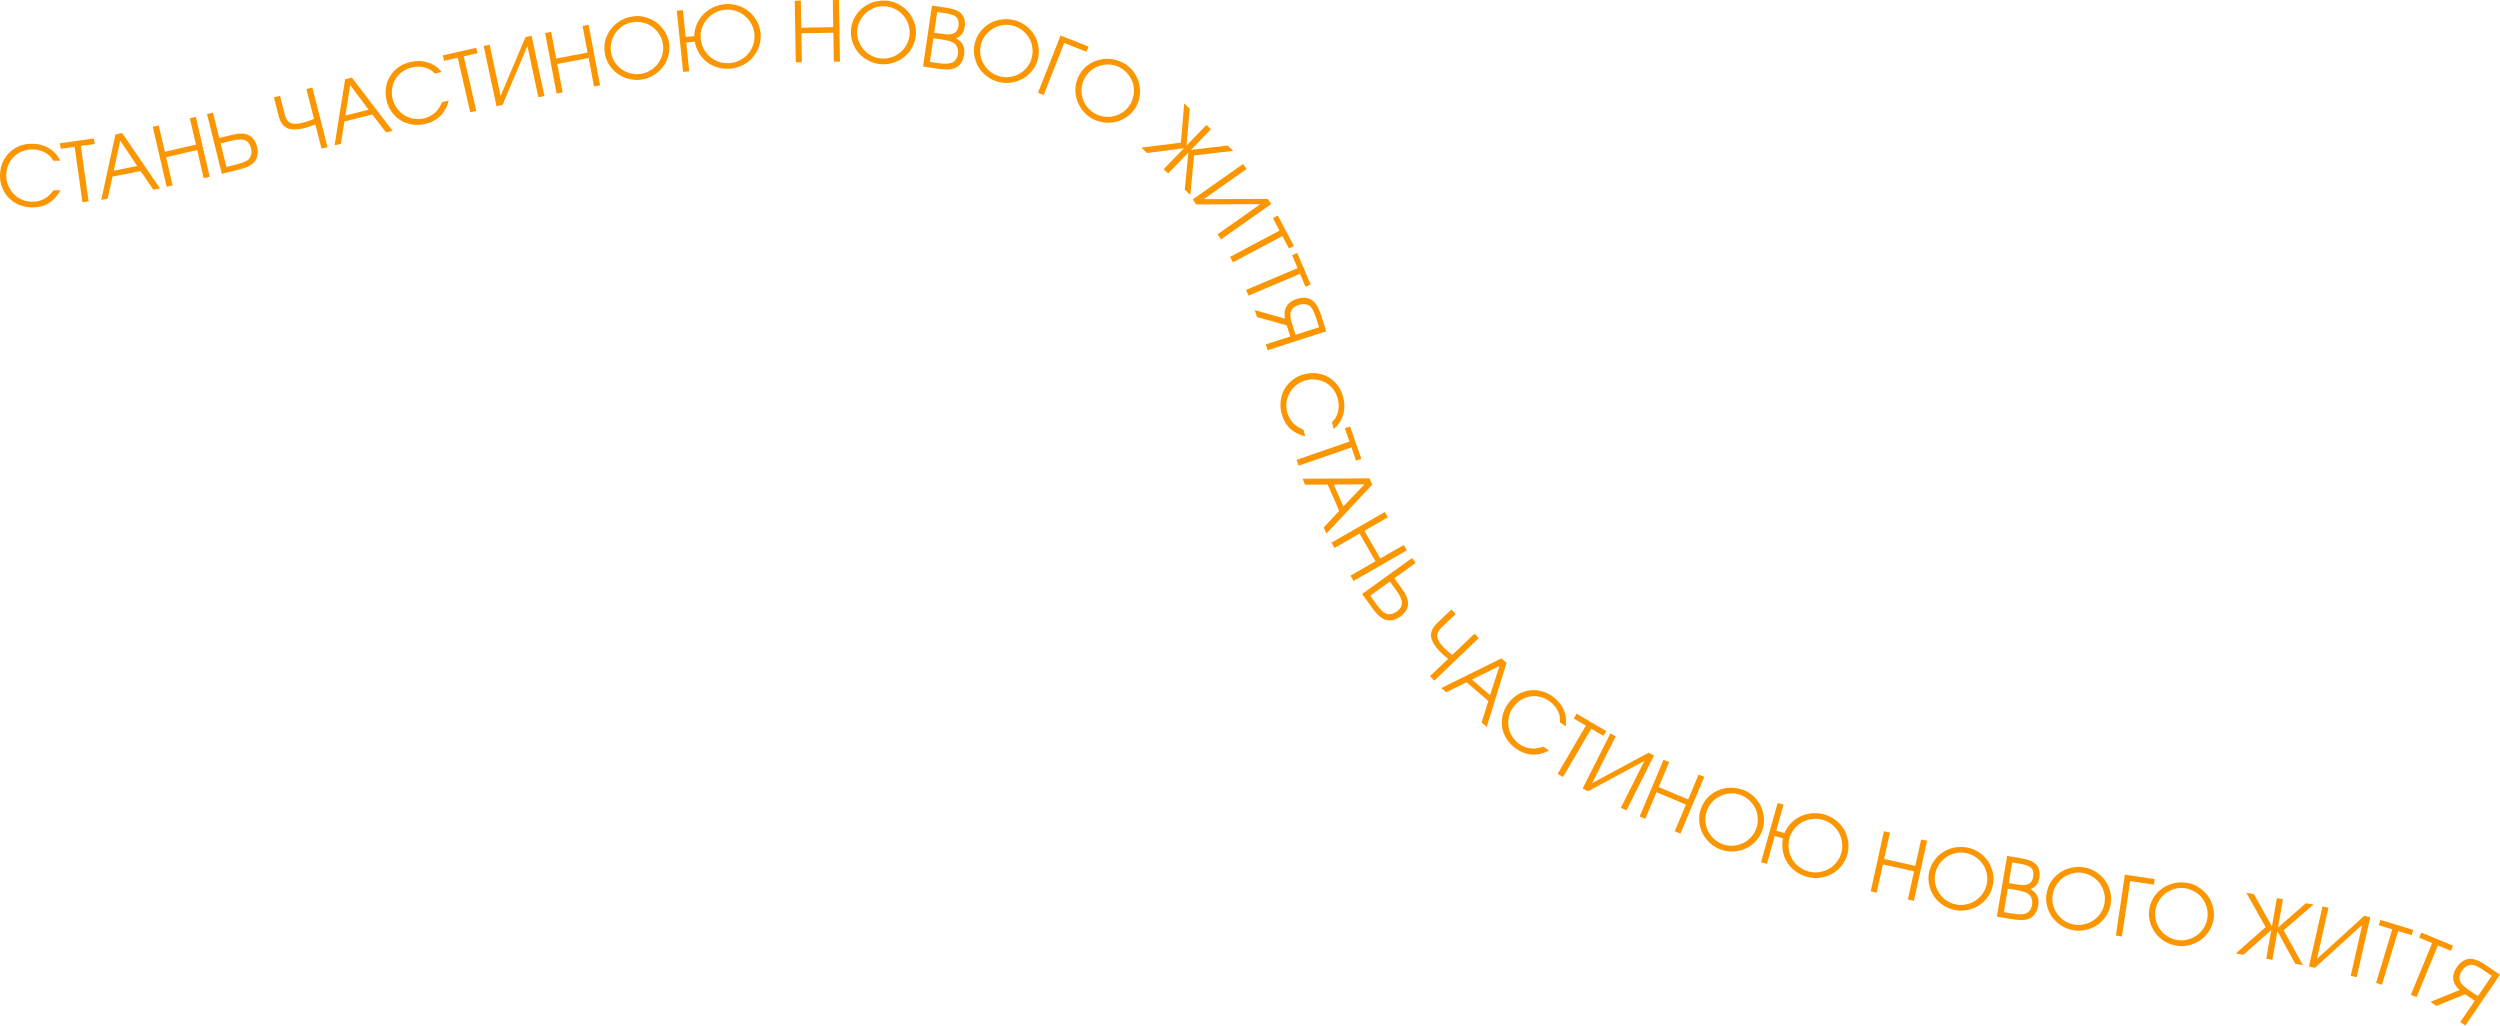 <?xml version="1.0" encoding="UTF-8"?> <svg xmlns="http://www.w3.org/2000/svg" id="_Слой_2" data-name="Слой 2" viewBox="0 0 990.31 406.24"><defs><style> .cls-1 { fill: #fb9600; } </style></defs><g id="_Слой_1-2" data-name="Слой 1"><g><path class="cls-1" d="M21.26,75.33h2.71c-2.46,4.55-6.17,6.84-11.14,6.84-1.79,0-3.49-.32-5.08-.96s-2.95-1.52-4.08-2.63c-1.13-1.11-2.02-2.44-2.68-3.99C.33,73.04,0,71.39,0,69.64c0-2.4,.54-4.56,1.63-6.5s2.6-3.46,4.52-4.56c1.93-1.1,4.08-1.65,6.47-1.65,2.52,0,4.79,.6,6.8,1.8,2.01,1.21,3.49,2.86,4.44,4.95h-2.74c-.47-.76-.91-1.35-1.32-1.78-.41-.43-.9-.83-1.48-1.19-1.63-1.03-3.49-1.54-5.58-1.54-1.44,0-2.79,.27-4.06,.8-1.27,.53-2.35,1.26-3.26,2.18-.91,.92-1.62,2.02-2.15,3.3-.53,1.28-.79,2.64-.79,4.09,0,1.41,.27,2.75,.82,4.04,.54,1.28,1.28,2.39,2.2,3.32,.92,.93,2.02,1.67,3.29,2.21,1.27,.55,2.6,.82,4,.82,1.14,0,2.24-.19,3.31-.55s2.02-.89,2.86-1.57c.78-.66,1.55-1.48,2.3-2.47Z"></path><path class="cls-1" d="M32.66,80.12l-3.09-21.96-5.52,.78-.31-2.19,13.47-1.9,.31,2.19-5.52,.78,3.09,21.96-2.42,.34Z"></path><path class="cls-1" d="M40.12,79.17l5.61-25.93,2.69-.52,14.96,21.93-2.63,.51-5.03-7.39-11.15,2.17-1.92,8.75-2.51,.49Zm4.94-11.58l9.3-1.81-6.74-10.08-2.56,11.89Z"></path><path class="cls-1" d="M66.01,73.98l-5.49-23.75,2.37-.55,2.41,10.44,12.32-2.85-2.42-10.44,2.37-.55,5.49,23.75-2.37,.55-2.58-11.16-12.32,2.85,2.58,11.16-2.37,.55Z"></path><path class="cls-1" d="M82.01,45.19l2.36-.58,2.49,10.06,4.55-1.13c1.61-.4,2.92-.61,3.94-.63,1.02-.02,1.95,.13,2.79,.46,.9,.35,1.66,.94,2.29,1.76,.63,.82,1.09,1.8,1.38,2.95,.33,1.31,.36,2.52,.12,3.62s-.75,2.02-1.52,2.77c-.63,.61-1.42,1.13-2.35,1.57-.93,.44-2.15,.84-3.67,1.21l-6.52,1.61-5.86-23.67Zm5.38,11.62l2.31,9.32,3.36-.83c2.16-.53,3.75-1.1,4.76-1.69,.78-.47,1.31-1.13,1.59-1.99,.28-.86,.29-1.83,.01-2.93-.22-.89-.58-1.62-1.08-2.2-.5-.58-1.11-.96-1.81-1.13-1.04-.28-2.62-.16-4.74,.36l-4.4,1.09Z"></path><path class="cls-1" d="M108.52,38.55l2.4-.61,1.86,7.32c.52,2.05,1.44,3.25,2.74,3.59,1.12,.32,2.67,.23,4.64-.27,1-.25,2.41-.74,4.22-1.46l-3.02-11.85,2.37-.6,6.01,23.63-2.37,.6-2.45-9.62c-1.73,.68-3.19,1.18-4.38,1.48-1.25,.32-2.46,.49-3.64,.52s-2.18-.12-2.99-.46c-1.69-.69-2.87-2.34-3.54-4.95l-1.86-7.32Z"></path><path class="cls-1" d="M132.53,57.59l4.19-26.19,2.66-.67,16.12,21.08-2.59,.65-5.43-7.11-11.02,2.77-1.45,8.84-2.48,.62Zm4.3-11.83l9.19-2.31-7.28-9.7-1.91,12.01Z"></path><path class="cls-1" d="M175.14,40.46l2.63-.64c-1.32,5-4.4,8.09-9.23,9.26-1.74,.42-3.46,.51-5.16,.25-1.7-.25-3.22-.79-4.58-1.6-1.36-.82-2.54-1.9-3.54-3.26-1-1.35-1.71-2.88-2.12-4.58-.56-2.33-.54-4.56,.06-6.7,.6-2.14,1.71-3.97,3.33-5.49,1.62-1.52,3.58-2.56,5.9-3.12,2.45-.59,4.8-.54,7.04,.16s4.06,1.96,5.47,3.77l-2.66,.64c-.64-.63-1.21-1.11-1.71-1.43-.5-.32-1.07-.59-1.72-.81-1.83-.62-3.76-.68-5.78-.19-1.4,.34-2.65,.92-3.76,1.73-1.11,.81-1.99,1.78-2.66,2.88-.67,1.11-1.11,2.34-1.32,3.71s-.15,2.75,.2,4.16c.33,1.37,.91,2.61,1.74,3.73s1.8,2.02,2.92,2.71c1.12,.69,2.35,1.15,3.72,1.38,1.36,.24,2.72,.19,4.08-.14,1.11-.27,2.14-.7,3.09-1.31,.95-.61,1.76-1.34,2.41-2.19,.61-.82,1.16-1.8,1.66-2.94Z"></path><path class="cls-1" d="M186.27,44.46l-4.95-21.61-5.43,1.25-.49-2.15,13.26-3.04,.49,2.15-5.43,1.25,4.95,21.61-2.39,.55Z"></path><path class="cls-1" d="M208.17,14.68l2.4-.51,5.09,23.84-2.4,.51-4.33-20.3-9.87,23.33-2.38,.51-5.09-23.84,2.38-.51,4.33,20.3,9.87-23.33Z"></path><path class="cls-1" d="M220.48,37.04l-4.54-23.95,2.39-.45,1.99,10.53,12.43-2.35-1.99-10.53,2.39-.45,4.54,23.95-2.39,.45-2.13-11.26-12.43,2.35,2.13,11.26-2.39,.45Z"></path><path class="cls-1" d="M250.51,6.52c1.68-.26,3.34-.18,4.99,.25,1.65,.43,3.13,1.11,4.43,2.05s2.41,2.13,3.33,3.56c.92,1.44,1.5,2.99,1.76,4.66,.26,1.68,.18,3.34-.26,4.98-.43,1.64-1.13,3.11-2.1,4.41-.97,1.29-2.18,2.39-3.65,3.3-1.47,.91-3.06,1.5-4.76,1.76-1.71,.27-3.4,.19-5.08-.22s-3.18-1.1-4.49-2.04c-1.32-.94-2.43-2.12-3.35-3.55s-1.51-2.98-1.77-4.66c-.36-2.28-.11-4.47,.74-6.56,.85-2.09,2.17-3.84,3.98-5.26,1.81-1.42,3.89-2.31,6.24-2.68Zm.06,2.26c-1.8,.28-3.42,1.01-4.83,2.19-1.42,1.18-2.47,2.63-3.14,4.36s-.87,3.5-.59,5.31c.29,1.84,1.02,3.47,2.19,4.9,1.18,1.43,2.62,2.48,4.35,3.15,1.72,.67,3.51,.86,5.36,.57,1.38-.22,2.66-.7,3.84-1.44,1.18-.74,2.16-1.64,2.94-2.7,.78-1.06,1.35-2.26,1.7-3.6,.35-1.34,.42-2.7,.2-4.07-.22-1.4-.7-2.7-1.45-3.88-.75-1.19-1.66-2.17-2.73-2.94-1.07-.77-2.29-1.33-3.66-1.67-1.37-.34-2.76-.4-4.17-.18Z"></path><path class="cls-1" d="M286.9,1.67c1.78-.18,3.52-.02,5.21,.48,1.69,.51,3.17,1.27,4.45,2.3,1.28,1.02,2.34,2.29,3.18,3.79,.84,1.5,1.36,3.12,1.54,4.85,.18,1.71,0,3.38-.52,5.03-.52,1.64-1.3,3.09-2.35,4.36-1.04,1.26-2.34,2.32-3.89,3.16-1.55,.84-3.22,1.36-5,1.54-1.74,.18-3.43,.04-5.06-.41-1.63-.45-3.07-1.15-4.32-2.1-1.25-.95-2.31-2.12-3.18-3.54-.87-1.41-1.45-2.96-1.74-4.63l-3.38,.35,1.17,11.4-2.42,.25-2.5-24.25,2.42-.25,1.1,10.66,3.41-.35c0-1.58,.32-3.1,.93-4.57,.61-1.47,1.44-2.77,2.48-3.88,1.04-1.12,2.3-2.05,3.77-2.79,1.47-.75,3.04-1.2,4.69-1.37Zm.23,2.2c-1.92,.2-3.65,.86-5.19,1.98-1.54,1.12-2.7,2.54-3.48,4.24-.78,1.7-1.08,3.48-.88,5.34,.2,1.92,.85,3.65,1.94,5.19,1.1,1.53,2.51,2.7,4.25,3.48s3.58,1.08,5.53,.88c1.45-.15,2.81-.57,4.07-1.27s2.31-1.56,3.15-2.6c.84-1.04,1.48-2.23,1.9-3.58,.42-1.35,.56-2.72,.42-4.12-.15-1.42-.56-2.75-1.25-4-.69-1.25-1.55-2.3-2.59-3.16-1.04-.86-2.24-1.51-3.62-1.94-1.37-.44-2.79-.58-4.24-.43Z"></path><path class="cls-1" d="M315.23,24.68l-.42-24.38,2.43-.04,.18,10.71,12.65-.22-.18-10.71,2.43-.04,.42,24.38-2.43,.04-.2-11.46-12.65,.22,.2,11.46-2.43,.04Z"></path><path class="cls-1" d="M350.86,.25c1.69,.1,3.3,.53,4.82,1.3,1.52,.77,2.82,1.75,3.9,2.94,1.08,1.19,1.91,2.59,2.5,4.19s.84,3.24,.74,4.93c-.1,1.69-.53,3.3-1.31,4.81-.77,1.52-1.77,2.8-2.99,3.86-1.22,1.06-2.64,1.88-4.27,2.45-1.63,.58-3.3,.82-5.03,.72-1.73-.1-3.37-.53-4.92-1.3-1.55-.76-2.87-1.74-3.96-2.94-1.09-1.2-1.93-2.59-2.52-4.18s-.84-3.23-.75-4.93c.13-2.31,.84-4.39,2.11-6.25,1.27-1.86,2.94-3.3,5-4.3s4.29-1.44,6.67-1.3Zm-.42,2.22c-1.82-.11-3.55,.27-5.19,1.12s-2.97,2.05-4,3.59c-1.03,1.54-1.59,3.23-1.7,5.07-.11,1.86,.26,3.61,1.11,5.25,.84,1.65,2.04,2.98,3.58,4,1.54,1.02,3.25,1.59,5.11,1.69,1.39,.08,2.75-.12,4.05-.59s2.46-1.15,3.44-2.02c.99-.87,1.79-1.92,2.42-3.16s.98-2.55,1.06-3.93c.08-1.42-.12-2.78-.59-4.1-.48-1.32-1.16-2.47-2.04-3.45-.88-.98-1.96-1.78-3.22-2.41-1.27-.62-2.61-.98-4.04-1.06Z"></path><path class="cls-1" d="M365.63,26.34l3.55-24.12,5.64,.83c1.46,.21,2.65,.5,3.58,.87s1.7,.84,2.32,1.43c.61,.6,1.04,1.35,1.29,2.26,.25,.91,.3,1.88,.15,2.92-.18,1.2-.54,2.17-1.09,2.91-.55,.74-1.32,1.3-2.32,1.69,1.32,.8,2.23,1.72,2.74,2.76s.66,2.3,.44,3.78c-.18,1.24-.59,2.33-1.21,3.25-.62,.92-1.4,1.59-2.33,2-.83,.34-1.77,.54-2.81,.59-1.04,.05-2.37-.05-3.97-.28l-5.96-.88Zm2.73-1.83l3.3,.49c2.39,.35,4.18,.31,5.36-.12,.62-.21,1.15-.63,1.59-1.26,.45-.62,.73-1.35,.85-2.18,.16-1.07,.04-2.03-.34-2.86-.38-.83-.99-1.45-1.82-1.86-1.01-.46-2.57-.85-4.7-1.16l-2.87-.42-1.38,9.37Zm1.7-11.56l2.95,.43c1.08,.16,1.94,.24,2.58,.24,.63,0,1.22-.08,1.75-.24,.65-.19,1.17-.56,1.57-1.1,.4-.55,.66-1.24,.79-2.08,.11-.71,.07-1.38-.09-2.02-.17-.63-.44-1.12-.83-1.46-.4-.37-.96-.68-1.67-.91-.71-.24-1.69-.44-2.95-.63l-2.9-.43-1.21,8.19Z"></path><path class="cls-1" d="M402.02,8.05c1.64,.43,3.13,1.17,4.47,2.22,1.34,1.05,2.42,2.27,3.24,3.65s1.36,2.91,1.63,4.6c.26,1.68,.18,3.34-.24,4.97-.43,1.64-1.17,3.13-2.23,4.46s-2.28,2.4-3.69,3.2-2.96,1.32-4.67,1.57-3.4,.15-5.07-.29c-1.67-.44-3.2-1.18-4.57-2.24-1.37-1.05-2.47-2.27-3.3-3.66s-1.38-2.92-1.65-4.6c-.27-1.68-.19-3.33,.24-4.98,.58-2.23,1.68-4.14,3.29-5.72,1.61-1.58,3.53-2.65,5.75-3.23,2.22-.58,4.49-.57,6.79,.04Zm-.85,2.09c-1.77-.46-3.54-.44-5.31,.08-1.77,.51-3.31,1.43-4.62,2.74s-2.2,2.86-2.66,4.63c-.47,1.8-.45,3.59,.05,5.37,.5,1.78,1.41,3.32,2.73,4.63,1.31,1.3,2.87,2.19,4.68,2.67,1.35,.35,2.71,.42,4.09,.21,1.38-.21,2.63-.65,3.77-1.3s2.14-1.53,2.99-2.62c.86-1.09,1.46-2.31,1.81-3.65,.36-1.37,.43-2.75,.23-4.14-.21-1.39-.65-2.65-1.32-3.79-.67-1.14-1.57-2.13-2.69-2.99-1.12-.86-2.37-1.47-3.75-1.83Z"></path><path class="cls-1" d="M430.38,20.51l-8.81-3.48-8.14,20.62-2.26-.89,8.95-22.68,11.08,4.37-.81,2.05Z"></path><path class="cls-1" d="M445.02,24.95c1.49,.82,2.75,1.9,3.8,3.24,1.04,1.35,1.8,2.79,2.26,4.33s.61,3.16,.46,4.86-.64,3.29-1.45,4.77c-.82,1.49-1.9,2.75-3.25,3.79-1.35,1.04-2.8,1.77-4.35,2.21-1.55,.43-3.19,.56-4.91,.39-1.72-.18-3.33-.68-4.85-1.51-1.52-.83-2.81-1.93-3.89-3.28-1.08-1.36-1.85-2.81-2.31-4.36-.47-1.55-.63-3.17-.48-4.86s.62-3.28,1.44-4.77c1.11-2.02,2.64-3.61,4.59-4.74s4.07-1.71,6.37-1.73c2.3-.02,4.49,.54,6.58,1.69Zm-1.33,1.82c-1.6-.88-3.32-1.29-5.17-1.22s-3.56,.58-5.15,1.53c-1.59,.95-2.83,2.24-3.71,3.85-.89,1.63-1.31,3.37-1.26,5.22,.06,1.85,.56,3.57,1.52,5.15,.96,1.58,2.25,2.83,3.89,3.73,1.22,.67,2.53,1.07,3.92,1.2,1.39,.13,2.71,.02,3.98-.34,1.26-.36,2.44-.96,3.54-1.81,1.1-.85,1.98-1.88,2.65-3.1,.68-1.24,1.09-2.56,1.23-3.96,.14-1.4,.01-2.73-.36-4-.38-1.27-1-2.45-1.88-3.56s-1.94-2-3.19-2.69Z"></path><path class="cls-1" d="M462.7,68.72l-1.76-1.7,8.04-8.3-14.65,1.89-2.21-2.14,15.66-1.96,1.31-15.54,2.19,2.12-1.29,14.59,7.92-8.17,1.76,1.71-7.92,8.17,14.55-1.74,2.19,2.12-15.49,1.79-1.48,15.71-2.21-2.14,1.44-14.7-8.04,8.29Z"></path><path class="cls-1" d="M502.18,78.79l1.41,2-19.92,14.05-1.41-2,16.96-11.96-25.33,.1-1.4-1.99,19.92-14.05,1.4,1.99-16.96,11.96,25.33-.1Z"></path><path class="cls-1" d="M487.25,101.74l19.58-10.4-2.61-4.92,1.95-1.04,6.38,12.01-1.95,1.04-2.62-4.92-19.58,10.4-1.15-2.16Z"></path><path class="cls-1" d="M493.59,114.84l20.42-8.64-2.17-5.13,2.03-.86,5.3,12.52-2.03,.86-2.17-5.13-20.42,8.64-.96-2.26Z"></path><path class="cls-1" d="M502.16,138.74l-.75-2.32,9.71-3.13-1.42-4.4-11.78-3.32-.88-2.73,11.98,3.39c-.27-1.44-.22-2.72,.15-3.86,.29-.91,.83-1.7,1.61-2.38,.78-.68,1.74-1.2,2.87-1.57,1.31-.42,2.53-.56,3.68-.41,1.14,.15,2.11,.58,2.89,1.29,.65,.57,1.21,1.29,1.7,2.16,.48,.87,.96,2.03,1.43,3.48l2.03,6.3-23.21,7.47Zm11.06-6.12l9.29-2.99-1.03-3.21c-.71-2.2-1.36-3.69-1.95-4.47-.51-.71-1.22-1.18-2.11-1.38s-1.89-.14-2.99,.22c-.89,.29-1.62,.7-2.18,1.23s-.9,1.15-1.03,1.85c-.22,1.03,0,2.56,.65,4.58l1.34,4.17Z"></path><path class="cls-1" d="M516.35,170.25l.67,2.62c-5.02-1.26-8.14-4.3-9.37-9.12-.44-1.74-.55-3.46-.31-5.16,.23-1.7,.75-3.23,1.55-4.6,.8-1.37,1.87-2.56,3.21-3.58s2.86-1.74,4.56-2.17c2.32-.59,4.56-.6,6.7-.02,2.15,.58,3.99,1.67,5.53,3.27s2.6,3.55,3.19,5.87c.62,2.45,.6,4.79-.08,7.04-.68,2.25-1.91,4.08-3.71,5.52l-.67-2.66c.62-.65,1.09-1.22,1.41-1.72,.32-.5,.58-1.08,.79-1.73,.6-1.84,.64-3.76,.12-5.78-.36-1.39-.95-2.64-1.77-3.74-.83-1.1-1.8-1.97-2.91-2.63-1.11-.65-2.36-1.08-3.72-1.27-1.37-.2-2.75-.11-4.16,.24-1.36,.35-2.6,.94-3.71,1.78-1.11,.84-2,1.83-2.67,2.95-.67,1.12-1.12,2.37-1.34,3.73-.22,1.36-.16,2.72,.19,4.08,.28,1.1,.73,2.13,1.35,3.07,.62,.95,1.36,1.74,2.22,2.39,.83,.6,1.81,1.14,2.96,1.63Z"></path><path class="cls-1" d="M513.59,182.16l20.95-7.25-1.82-5.27,2.09-.72,4.45,12.85-2.09,.72-1.82-5.27-20.95,7.25-.8-2.31Z"></path><path class="cls-1" d="M515.96,189.64l26.53-.16,1.1,2.51-18.16,19.36-1.07-2.45,6.12-6.52-4.54-10.41-8.96,.02-1.02-2.35Zm12.38,2.3l3.79,8.68,8.38-8.77-12.16,.08Z"></path><path class="cls-1" d="M527.42,214.96l21.13-12.15,1.21,2.11-9.29,5.34,6.31,10.96,9.29-5.34,1.21,2.11-21.13,12.15-1.21-2.11,9.93-5.71-6.31-10.96-9.93,5.71-1.21-2.11Z"></path><path class="cls-1" d="M559.34,221.03l1.42,1.97-8.41,6.06,2.74,3.8c.97,1.34,1.65,2.48,2.05,3.42s.61,1.86,.61,2.77c0,.96-.25,1.89-.77,2.78-.52,.89-1.26,1.68-2.22,2.38-1.1,.79-2.21,1.28-3.32,1.46-1.11,.18-2.16,.05-3.13-.38-.8-.36-1.58-.89-2.33-1.6-.75-.7-1.58-1.69-2.49-2.95l-3.93-5.45,19.78-14.25Zm-8.77,9.32l-7.79,5.62,2.03,2.81c1.3,1.8,2.42,3.07,3.34,3.79,.73,.55,1.54,.79,2.44,.74,.9-.06,1.8-.42,2.72-1.08,.74-.53,1.29-1.14,1.64-1.83,.35-.69,.48-1.39,.37-2.1-.13-1.07-.83-2.5-2.1-4.27l-2.65-3.67Z"></path><path class="cls-1" d="M574.92,241.43l1.71,1.79-5.46,5.22c-1.53,1.46-2.12,2.85-1.78,4.15,.27,1.14,1.11,2.44,2.51,3.91,.71,.75,1.83,1.73,3.34,2.96l8.84-8.45,1.69,1.77-17.62,16.85-1.69-1.77,7.17-6.86c-1.45-1.17-2.59-2.2-3.44-3.08-.89-.93-1.64-1.9-2.24-2.92s-.96-1.96-1.07-2.83c-.23-1.81,.62-3.65,2.57-5.52l5.46-5.22Z"></path><path class="cls-1" d="M570.92,272.55l23.79-11.74,2.08,1.78-7.86,25.35-2.03-1.74,2.66-8.54-8.64-7.38-8.05,3.93-1.95-1.66Zm12.14-3.34l7.2,6.16,3.7-11.55-10.9,5.39Z"></path><path class="cls-1" d="M611.4,295.79l2.23,1.54c-4.62,2.34-8.97,2.1-13.06-.73-1.48-1.02-2.68-2.25-3.62-3.68s-1.56-2.93-1.85-4.49c-.29-1.56-.27-3.16,.08-4.81,.34-1.65,1.02-3.19,2.01-4.63,1.36-1.97,3.05-3.44,5.05-4.41,2-.97,4.11-1.36,6.31-1.17,2.21,.2,4.29,.97,6.25,2.33,2.08,1.44,3.6,3.22,4.56,5.36,.96,2.14,1.24,4.34,.82,6.6l-2.25-1.56c.05-.9,.02-1.64-.07-2.22-.09-.59-.27-1.19-.54-1.82-.76-1.78-1.99-3.26-3.7-4.45-1.18-.82-2.45-1.37-3.79-1.66s-2.65-.31-3.92-.07-2.48,.73-3.64,1.49c-1.16,.75-2.15,1.72-2.98,2.92-.8,1.16-1.34,2.42-1.63,3.78-.29,1.36-.31,2.69-.08,3.98,.23,1.29,.71,2.52,1.44,3.69,.73,1.17,1.67,2.16,2.82,2.95,.94,.65,1.95,1.13,3.03,1.43,1.09,.31,2.17,.42,3.24,.34,1.02-.09,2.12-.33,3.3-.71Z"></path><path class="cls-1" d="M617.01,306.57l11.2-19.13-4.81-2.82,1.12-1.91,11.74,6.87-1.12,1.91-4.81-2.82-11.2,19.13-2.11-1.24Z"></path><path class="cls-1" d="M653.02,298.18l2.19,1.1-10.96,21.78-2.19-1.1,9.33-18.54-22.3,12.01-2.17-1.09,10.96-21.78,2.17,1.09-9.33,18.54,22.3-12.02Z"></path><path class="cls-1" d="M649.51,323.43l9.46-22.47,2.24,.94-4.16,9.88,11.66,4.91,4.16-9.88,2.24,.94-9.46,22.47-2.24-.94,4.44-10.56-11.66-4.91-4.44,10.56-2.24-.94Z"></path><path class="cls-1" d="M690.27,312.8c1.6,.56,3.03,1.42,4.28,2.57,1.25,1.16,2.23,2.45,2.94,3.9,.71,1.44,1.12,3.01,1.25,4.71,.13,1.7-.09,3.35-.64,4.94-.56,1.6-1.42,3.03-2.58,4.27-1.16,1.25-2.47,2.21-3.93,2.89-1.46,.68-3.05,1.08-4.78,1.19-1.72,.11-3.4-.12-5.03-.69-1.63-.57-3.09-1.44-4.38-2.6s-2.28-2.47-3-3.92c-.72-1.45-1.14-3.02-1.28-4.71-.14-1.69,.08-3.34,.63-4.94,.76-2.18,2.01-3.99,3.74-5.43s3.73-2.36,5.99-2.76c2.26-.4,4.52-.2,6.77,.58Zm-1.01,2.02c-1.72-.6-3.49-.72-5.3-.35s-3.42,1.16-4.83,2.36c-1.41,1.2-2.42,2.67-3.03,4.4-.61,1.75-.74,3.54-.38,5.36,.36,1.82,1.14,3.43,2.35,4.83s2.69,2.42,4.45,3.03c1.32,.46,2.67,.64,4.06,.54,1.39-.1,2.68-.43,3.86-1s2.25-1.36,3.19-2.37c.94-1.02,1.64-2.18,2.1-3.49,.47-1.34,.65-2.71,.56-4.11-.1-1.4-.44-2.69-1.02-3.88-.58-1.19-1.39-2.25-2.44-3.2-1.05-.95-2.24-1.65-3.59-2.13Z"></path><path class="cls-1" d="M722.6,322.62c1.73,.48,3.28,1.27,4.67,2.36,1.38,1.09,2.48,2.35,3.29,3.77,.81,1.42,1.33,2.99,1.57,4.69,.23,1.71,.12,3.4-.35,5.07-.46,1.65-1.24,3.15-2.33,4.48-1.09,1.33-2.35,2.4-3.78,3.19-1.43,.79-3.03,1.3-4.78,1.51-1.75,.22-3.49,.08-5.22-.4-1.69-.47-3.2-1.22-4.55-2.24-1.35-1.02-2.43-2.2-3.25-3.54-.82-1.34-1.37-2.83-1.66-4.46-.29-1.63-.26-3.28,.08-4.95l-3.27-.92-3.1,11.03-2.34-.66,6.59-23.47,2.34,.66-2.9,10.32,3.3,.93c.59-1.46,1.44-2.77,2.55-3.91,1.11-1.15,2.35-2.05,3.73-2.7,1.38-.66,2.89-1.06,4.53-1.21,1.64-.15,3.27,0,4.87,.45Zm-.6,2.12c-1.86-.52-3.71-.54-5.56-.06-1.84,.48-3.44,1.37-4.79,2.66-1.35,1.29-2.28,2.84-2.78,4.64-.52,1.86-.56,3.71-.1,5.54,.46,1.83,1.35,3.43,2.67,4.8,1.32,1.37,2.93,2.32,4.82,2.85,1.41,.4,2.82,.5,4.25,.31,1.42-.19,2.72-.61,3.89-1.26,1.17-.65,2.19-1.53,3.08-2.63,.89-1.1,1.52-2.33,1.9-3.68,.39-1.38,.49-2.77,.3-4.18s-.6-2.71-1.25-3.89c-.65-1.18-1.53-2.23-2.65-3.14-1.12-.91-2.38-1.56-3.79-1.96Z"></path><path class="cls-1" d="M741.03,353.1l5.24-23.81,2.38,.52-2.3,10.46,12.35,2.72,2.3-10.46,2.38,.52-5.24,23.81-2.38-.52,2.46-11.19-12.35-2.72-2.46,11.19-2.38-.52Z"></path><path class="cls-1" d="M779.34,335.73c1.67,.32,3.21,.95,4.61,1.91s2.57,2.1,3.48,3.42c.91,1.32,1.56,2.81,1.94,4.48,.38,1.66,.41,3.32,.09,4.98-.32,1.67-.96,3.2-1.92,4.61-.96,1.4-2.11,2.55-3.46,3.44-1.35,.89-2.86,1.52-4.55,1.88s-3.38,.38-5.08,.06c-1.7-.32-3.27-.96-4.71-1.92-1.44-.96-2.62-2.1-3.55-3.43s-1.58-2.82-1.96-4.47c-.39-1.65-.42-3.31-.1-4.98,.43-2.27,1.4-4.25,2.9-5.93,1.5-1.68,3.34-2.89,5.52-3.62,2.18-.73,4.44-.87,6.78-.42Zm-.7,2.15c-1.79-.34-3.56-.2-5.29,.44-1.73,.63-3.21,1.65-4.43,3.05-1.22,1.4-2,3-2.34,4.8-.35,1.83-.21,3.61,.42,5.35,.63,1.74,1.64,3.22,3.04,4.43,1.4,1.21,3.02,1.99,4.85,2.34,1.37,.26,2.74,.24,4.1-.07,1.36-.3,2.58-.82,3.67-1.56,1.09-.73,2.03-1.67,2.81-2.82s1.3-2.4,1.56-3.76c.26-1.39,.25-2.77-.06-4.14-.3-1.37-.83-2.6-1.58-3.69-.75-1.09-1.71-2.02-2.89-2.8-1.17-.78-2.46-1.3-3.87-1.57Z"></path><path class="cls-1" d="M791,363.09l4.07-24.04,5.62,.95c1.45,.25,2.64,.56,3.56,.95,.92,.38,1.68,.88,2.29,1.48,.59,.61,1.01,1.37,1.24,2.29s.26,1.88,.09,2.92c-.2,1.2-.59,2.16-1.15,2.89-.56,.73-1.35,1.27-2.36,1.64,1.3,.83,2.19,1.77,2.68,2.82,.49,1.05,.61,2.31,.36,3.79-.21,1.24-.64,2.31-1.28,3.22-.64,.91-1.44,1.56-2.37,1.94-.84,.33-1.78,.5-2.83,.53-1.04,.02-2.37-.1-3.97-.37l-5.94-1.01Zm2.77-1.77l3.29,.56c2.38,.4,4.17,.4,5.36,0,.62-.2,1.16-.61,1.62-1.22s.76-1.33,.9-2.16c.18-1.07,.09-2.02-.28-2.87s-.96-1.47-1.78-1.89c-1-.48-2.55-.91-4.67-1.26l-2.86-.48-1.58,9.34Zm1.95-11.52l2.94,.5c1.08,.18,1.94,.28,2.57,.3s1.22-.05,1.76-.2c.65-.17,1.18-.53,1.59-1.07s.69-1.23,.83-2.07c.12-.71,.1-1.38-.05-2.02-.15-.64-.42-1.13-.8-1.47-.39-.38-.94-.7-1.64-.95-.7-.25-1.68-.48-2.93-.69l-2.89-.49-1.38,8.17Z"></path><path class="cls-1" d="M825.49,343.58c1.68,.26,3.24,.84,4.68,1.75,1.44,.91,2.64,2.01,3.6,3.3,.96,1.29,1.65,2.76,2.09,4.41,.43,1.65,.52,3.31,.26,4.97-.26,1.68-.85,3.23-1.76,4.67-.91,1.43-2.03,2.62-3.34,3.56-1.31,.94-2.81,1.62-4.48,2.04s-3.37,.5-5.07,.23-3.3-.85-4.77-1.76c-1.47-.91-2.69-2.01-3.66-3.31-.97-1.3-1.67-2.76-2.11-4.4s-.53-3.3-.27-4.97c.35-2.28,1.25-4.29,2.69-6.02s3.24-3,5.39-3.8c2.15-.8,4.41-1.02,6.76-.66Zm-.63,2.17c-1.8-.28-3.56-.07-5.27,.62-1.71,.69-3.15,1.76-4.32,3.2s-1.89,3.07-2.17,4.88c-.29,1.84-.08,3.62,.6,5.33,.68,1.72,1.75,3.16,3.19,4.33,1.44,1.16,3.08,1.89,4.93,2.17,1.38,.21,2.74,.15,4.09-.21,1.35-.35,2.55-.91,3.62-1.68,1.07-.77,1.97-1.74,2.71-2.91,.74-1.17,1.22-2.44,1.43-3.81,.22-1.4,.15-2.78-.2-4.14-.35-1.36-.92-2.57-1.7-3.63-.79-1.06-1.78-1.96-2.98-2.7-1.2-.74-2.51-1.22-3.92-1.44Z"></path><path class="cls-1" d="M853.18,350.42l-9.37-1.39-3.26,21.93-2.41-.36,3.58-24.11,11.78,1.75-.32,2.18Z"></path><path class="cls-1" d="M866.15,349.67c1.68,.25,3.24,.83,4.69,1.73s2.65,1.99,3.62,3.28c.96,1.28,1.67,2.75,2.11,4.4,.44,1.65,.54,3.3,.29,4.97-.25,1.68-.83,3.24-1.73,4.68-.91,1.44-2.01,2.63-3.32,3.58-1.31,.94-2.8,1.63-4.47,2.06-1.67,.43-3.36,.52-5.07,.26-1.71-.25-3.3-.83-4.78-1.73s-2.71-2-3.68-3.29c-.97-1.29-1.69-2.75-2.14-4.39-.45-1.64-.55-3.29-.3-4.97,.34-2.28,1.23-4.3,2.66-6.04,1.43-1.74,3.22-3.02,5.37-3.83,2.15-.81,4.4-1.05,6.76-.69Zm-.62,2.17c-1.81-.27-3.56-.05-5.27,.65-1.71,.7-3.14,1.77-4.3,3.22s-1.88,3.08-2.15,4.89c-.27,1.84-.06,3.62,.63,5.33,.69,1.72,1.76,3.15,3.21,4.31,1.45,1.16,3.09,1.87,4.94,2.15,1.38,.21,2.74,.13,4.09-.23,1.35-.36,2.55-.92,3.61-1.7,1.06-.78,1.96-1.75,2.69-2.93,.74-1.18,1.21-2.45,1.41-3.82,.21-1.4,.14-2.78-.22-4.14-.36-1.36-.93-2.56-1.72-3.62-.79-1.06-1.79-1.95-3-2.69-1.21-.73-2.51-1.21-3.93-1.42Z"></path><path class="cls-1" d="M900.13,380.22l-2.41-.42,1.99-11.38-11.05,9.8-3.03-.53,11.85-10.43-7.65-13.59,3,.52,7.14,12.8,1.96-11.21,2.41,.42-1.96,11.21,11.05-9.62,3,.52-11.81,10.19,7.61,13.83-3.03-.53-7.07-12.96-1.99,11.38Z"></path><path class="cls-1" d="M936.54,362.78l2.39,.54-5.37,23.78-2.39-.54,4.57-20.24-18.73,17.05-2.37-.54,5.37-23.78,2.37,.54-4.57,20.24,18.73-17.05Z"></path><path class="cls-1" d="M941.22,389.36l6.42-21.22-5.34-1.61,.64-2.11,13.02,3.94-.64,2.11-5.34-1.61-6.42,21.22-2.34-.71Z"></path><path class="cls-1" d="M954.98,394.07l8.47-20.49-5.15-2.13,.84-2.04,12.57,5.19-.84,2.04-5.15-2.13-8.47,20.49-2.26-.94Z"></path><path class="cls-1" d="M976.58,406.24l-2.01-1.37,5.74-8.43-3.82-2.6-11.34,4.62-2.37-1.62,11.53-4.68c-1.1-.97-1.85-2.01-2.25-3.13-.32-.9-.39-1.85-.19-2.87,.2-1.02,.63-2.02,1.3-3,.77-1.14,1.66-2,2.65-2.58,1-.58,2.02-.83,3.07-.75,.86,.05,1.75,.28,2.67,.67,.92,.39,2,1.02,3.27,1.87l5.47,3.73-13.73,20.15Zm4.98-11.62l5.5-8.07-2.78-1.9c-1.91-1.3-3.33-2.08-4.28-2.33-.84-.25-1.68-.18-2.52,.2-.84,.39-1.58,1.05-2.22,2-.53,.77-.85,1.54-.96,2.31s0,1.46,.32,2.09c.46,.95,1.57,2.02,3.32,3.22l3.62,2.47Z"></path></g></g></svg> 
